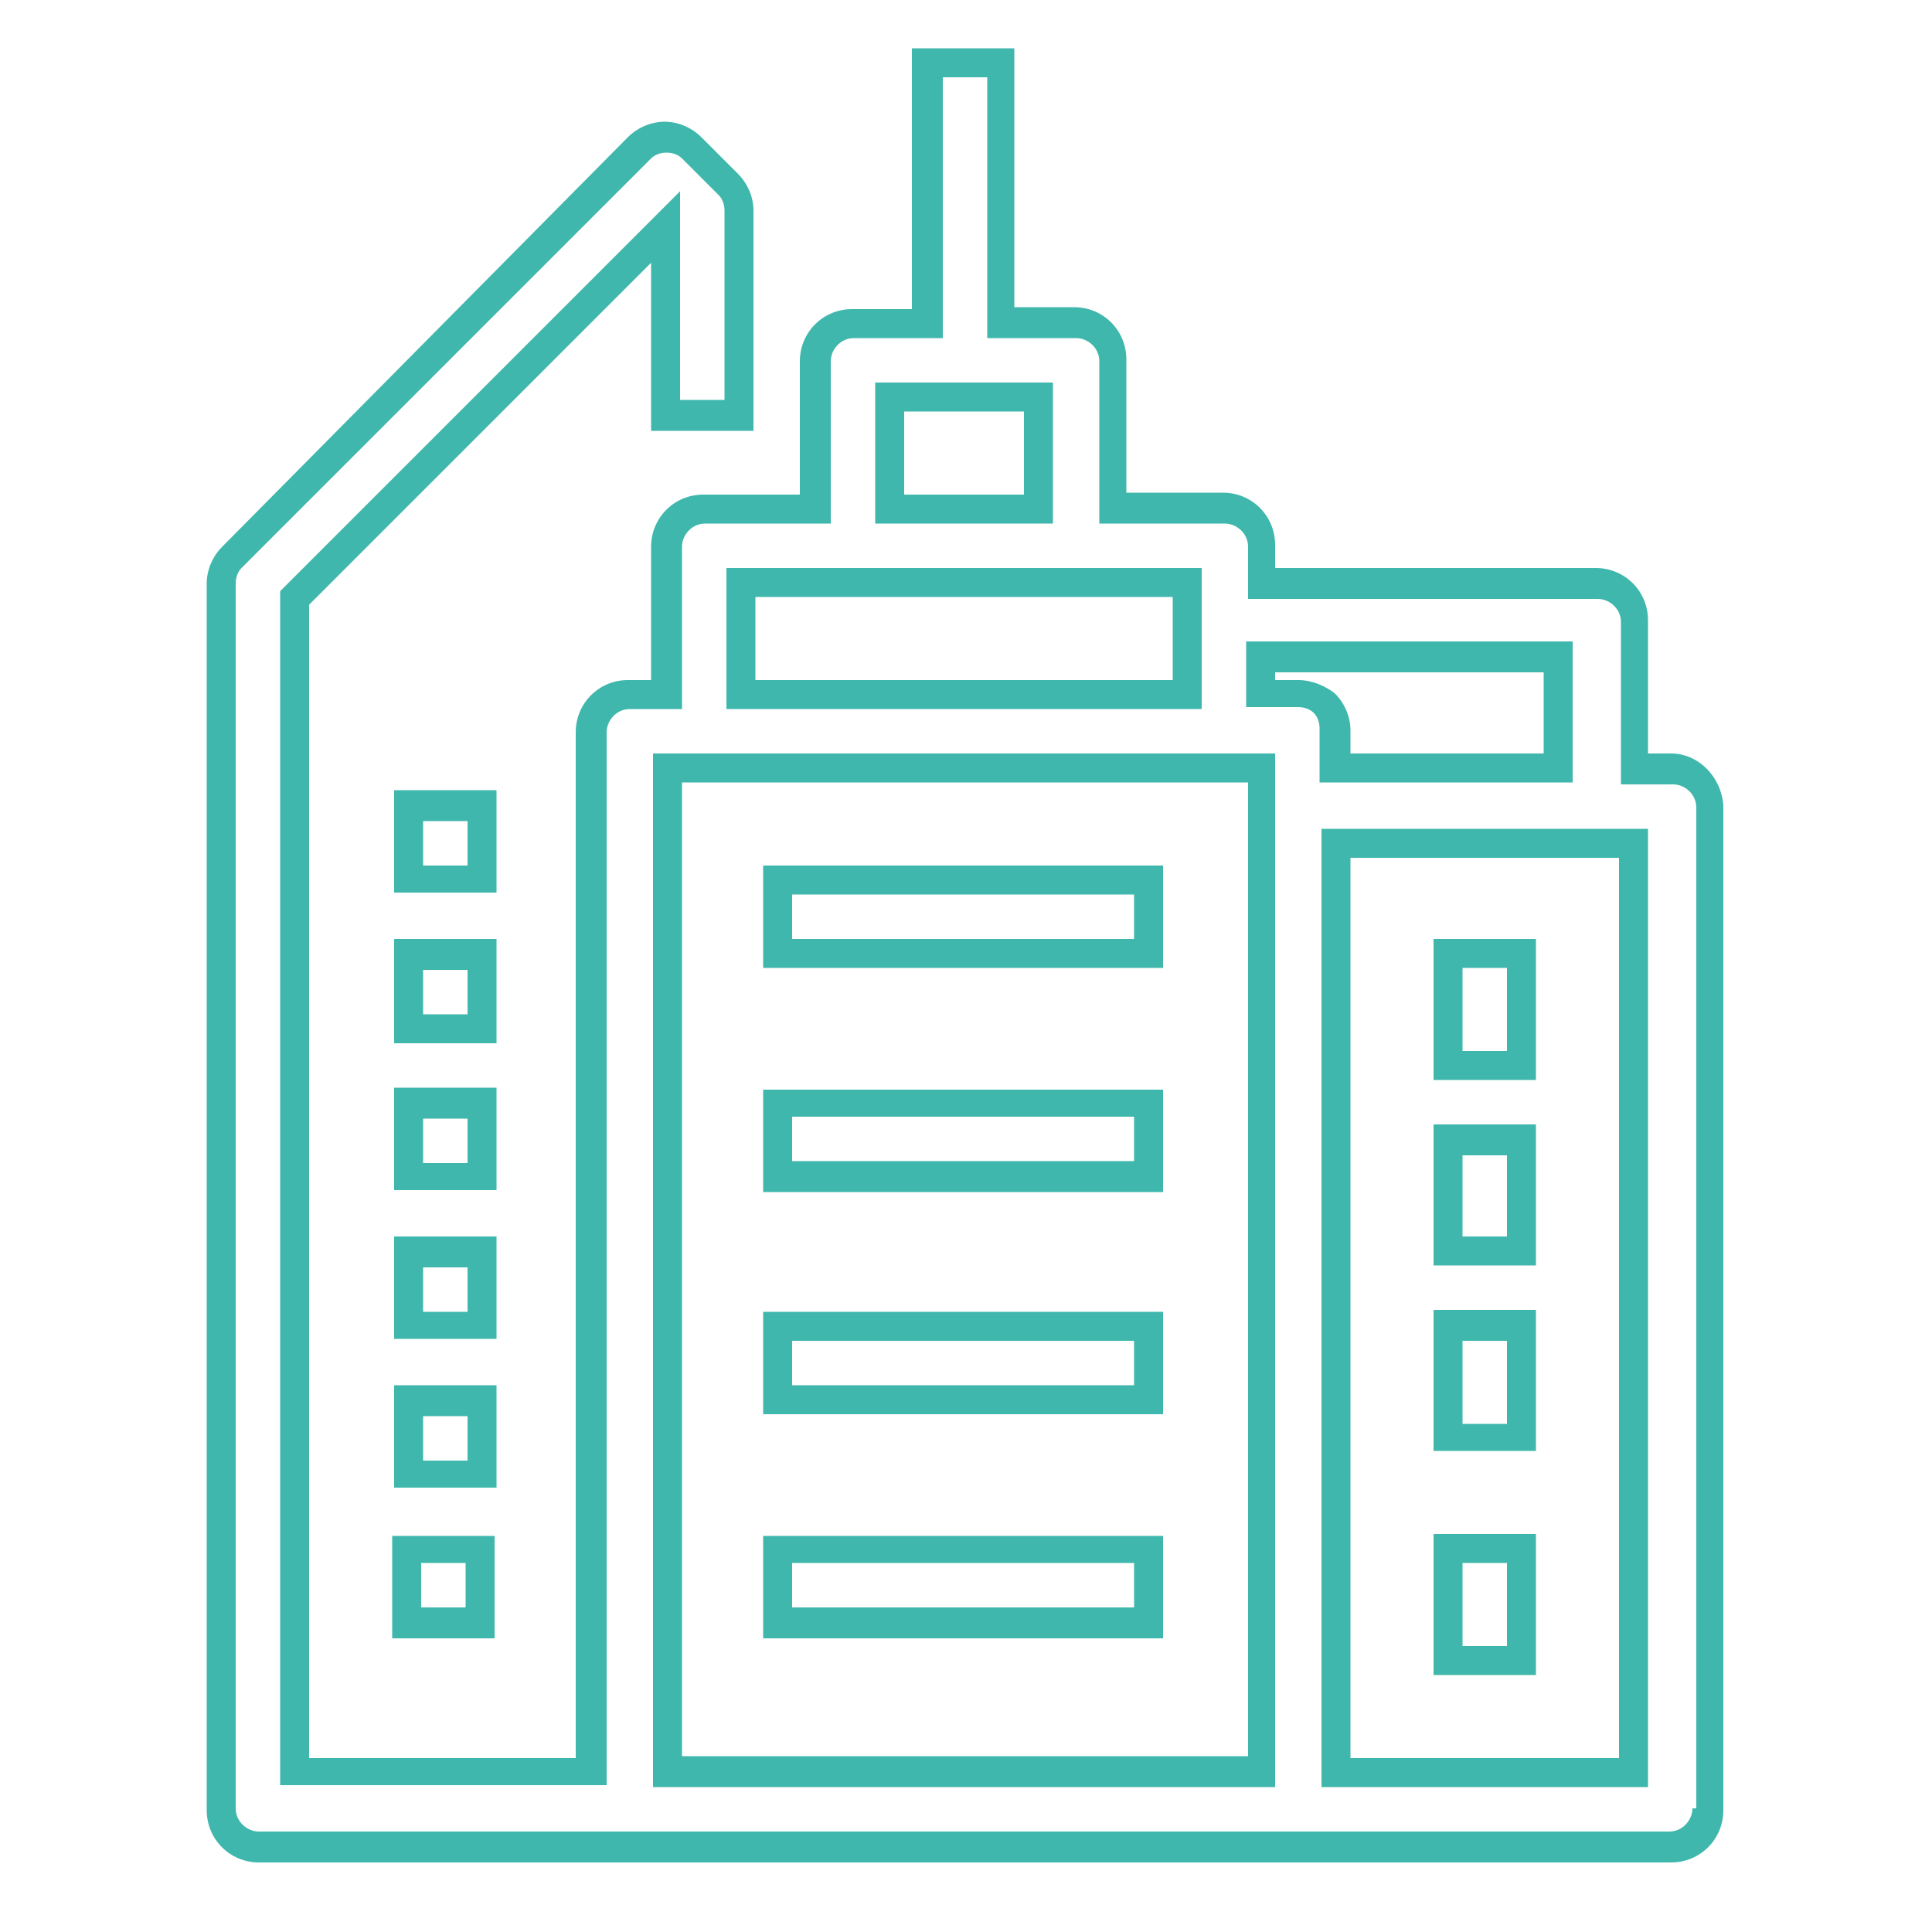 <svg xmlns="http://www.w3.org/2000/svg" xmlns:xlink="http://www.w3.org/1999/xlink" id="Calque_1" x="0px" y="0px" viewBox="0 0 100 100" style="enable-background:new 0 0 100 100;" xml:space="preserve"><style type="text/css">	.st0{fill:#3FB7AC;}</style><g>	<path class="st0" d="M25.7,71.7h-5.3v5.3h5.3V71.7z M24.2,75.6h-2.3v-2.3h2.3V75.6z"></path>	<path class="st0" d="M39.5,50.1h20.7v-5.3H39.5V50.1z M41,46.3h17.7v2.3H41V46.3z"></path>	<path class="st0" d="M39.5,61.7h20.7v-5.3H39.5V61.7z M41,57.8h17.7v2.3H41V57.8z"></path>	<path class="st0" d="M39.5,73.2h20.7v-5.3H39.5V73.2z M41,69.4h17.7v2.3H41V69.4z"></path>	<path class="st0" d="M39.5,84.8h20.7v-5.3H39.5V84.8z M41,80.9h17.7v2.3H41V80.9z"></path>	<path class="st0" d="M25.7,48.6h-5.3V54h5.3V48.6z M24.2,52.5h-2.3v-2.3h2.3V52.5z"></path>	<path class="st0" d="M25.7,40.9h-5.3v5.3h5.3V40.9z M24.2,44.8h-2.3v-2.3h2.3V44.8z"></path>	<path class="st0" d="M25.7,56.3h-5.3v5.3h5.3V56.3z M24.2,60.2h-2.3v-2.3h2.3V60.2z"></path>	<path class="st0" d="M25.7,64h-5.3v5.3h5.3V64z M24.2,67.9h-2.3v-2.3h2.3V67.9z"></path>	<path class="st0" d="M20.3,84.8h5.3v-5.3h-5.3V84.8z M21.8,80.9h2.3v2.3h-2.3V80.9z"></path>	<path class="st0" d="M62.2,29.4H37.6v7.3h24.6V29.4z M60.7,35.2H39.1v-4.3h21.6V35.2z"></path>	<path class="st0" d="M54.5,19.8h-9.2v7.3h9.2V19.8z M53,25.6h-6.2v-4.3H53V25.6z"></path>	<path class="st0" d="M68.4,40.5h13v-7.3H64.5v3.4h2.7l0-0.8v0.8c0.3,0,0.6,0.1,0.8,0.3s0.3,0.5,0.3,0.8V40.5z M67.2,35.2H66v-0.4   h13.9V39h-10v-1.2c0-0.7-0.3-1.4-0.8-1.9C68.6,35.5,67.9,35.2,67.2,35.2z"></path>	<path class="st0" d="M33.8,92.5H66L66,39H33.8V92.5z M35.3,40.5h29.3l0,50.4H35.3V40.5z"></path>	<path class="st0" d="M68.4,92.5h16.9l0-49.6H68.4V92.5z M69.9,44.4h13.9l0,46.6H69.9V44.4z"></path>	<path class="st0" d="M86.5,39h-1.2v-6.9c0-1.5-1.2-2.7-2.7-2.7H66v-1.2c0-1.5-1.2-2.7-2.7-2.7h-5v-6.9c0-1.5-1.2-2.7-2.7-2.7h-3.1   V2.5h-5.3v13.5h-3.1c-1.5,0-2.7,1.2-2.7,2.7v6.9h-5c-1.5,0-2.7,1.2-2.7,2.7v6.9h-1.2c-1.5,0-2.7,1.2-2.7,2.7V91H16V31.3l17.7-17.7   v8.7h5.3V10.9c0-0.7-0.3-1.4-0.8-1.9l-1.9-1.9c-0.5-0.5-1.2-0.8-1.9-0.8c0,0,0,0,0,0c-0.7,0-1.4,0.3-1.9,0.8L11.5,28.3   c-0.5,0.5-0.8,1.2-0.8,1.9v63.5c0,1.5,1.2,2.7,2.7,2.7h73.1c1.5,0,2.7-1.2,2.7-2.7V41.7C89.1,40.2,87.9,39,86.5,39z M87.6,93.6   c0,0.6-0.5,1.2-1.2,1.2H13.4c-0.6,0-1.2-0.5-1.2-1.2V30.2c0-0.3,0.1-0.6,0.3-0.8L33.7,8.2c0.2-0.2,0.5-0.3,0.8-0.3   c0.3,0,0.6,0.1,0.8,0.3l1.9,1.9c0.2,0.2,0.3,0.5,0.3,0.8v9.8h-2.3V9.9L14.5,30.6v61.8h16.9V37.9c0-0.6,0.5-1.2,1.2-1.2h2.7v-8.4   c0-0.6,0.5-1.2,1.2-1.2H43v-8.4c0-0.6,0.5-1.2,1.2-1.2h4.6V4h2.3v13.5h4.6c0.6,0,1.2,0.5,1.2,1.2v8.4h6.5c0.6,0,1.2,0.5,1.2,1.2   v2.7h18.1c0.6,0,1.2,0.5,1.2,1.2v8.4h2.7c0.6,0,1.2,0.5,1.2,1.2V93.6z"></path>	<path class="st0" d="M74.2,65.5h5.3v-7.3h-5.3V65.5z M75.7,59.8H78V64h-2.3V59.8z"></path>	<path class="st0" d="M74.2,55.9h5.3v-7.3h-5.3V55.9z M75.7,50.1H78v4.3h-2.3V50.1z"></path>	<path class="st0" d="M74.2,75.1h5.3v-7.3h-5.3V75.1z M75.7,69.4H78v4.3h-2.3V69.4z"></path>	<path class="st0" d="M74.2,86.7h5.3v-7.3h-5.3V86.7z M75.7,80.9H78v4.3h-2.3V80.9z"></path></g></svg>